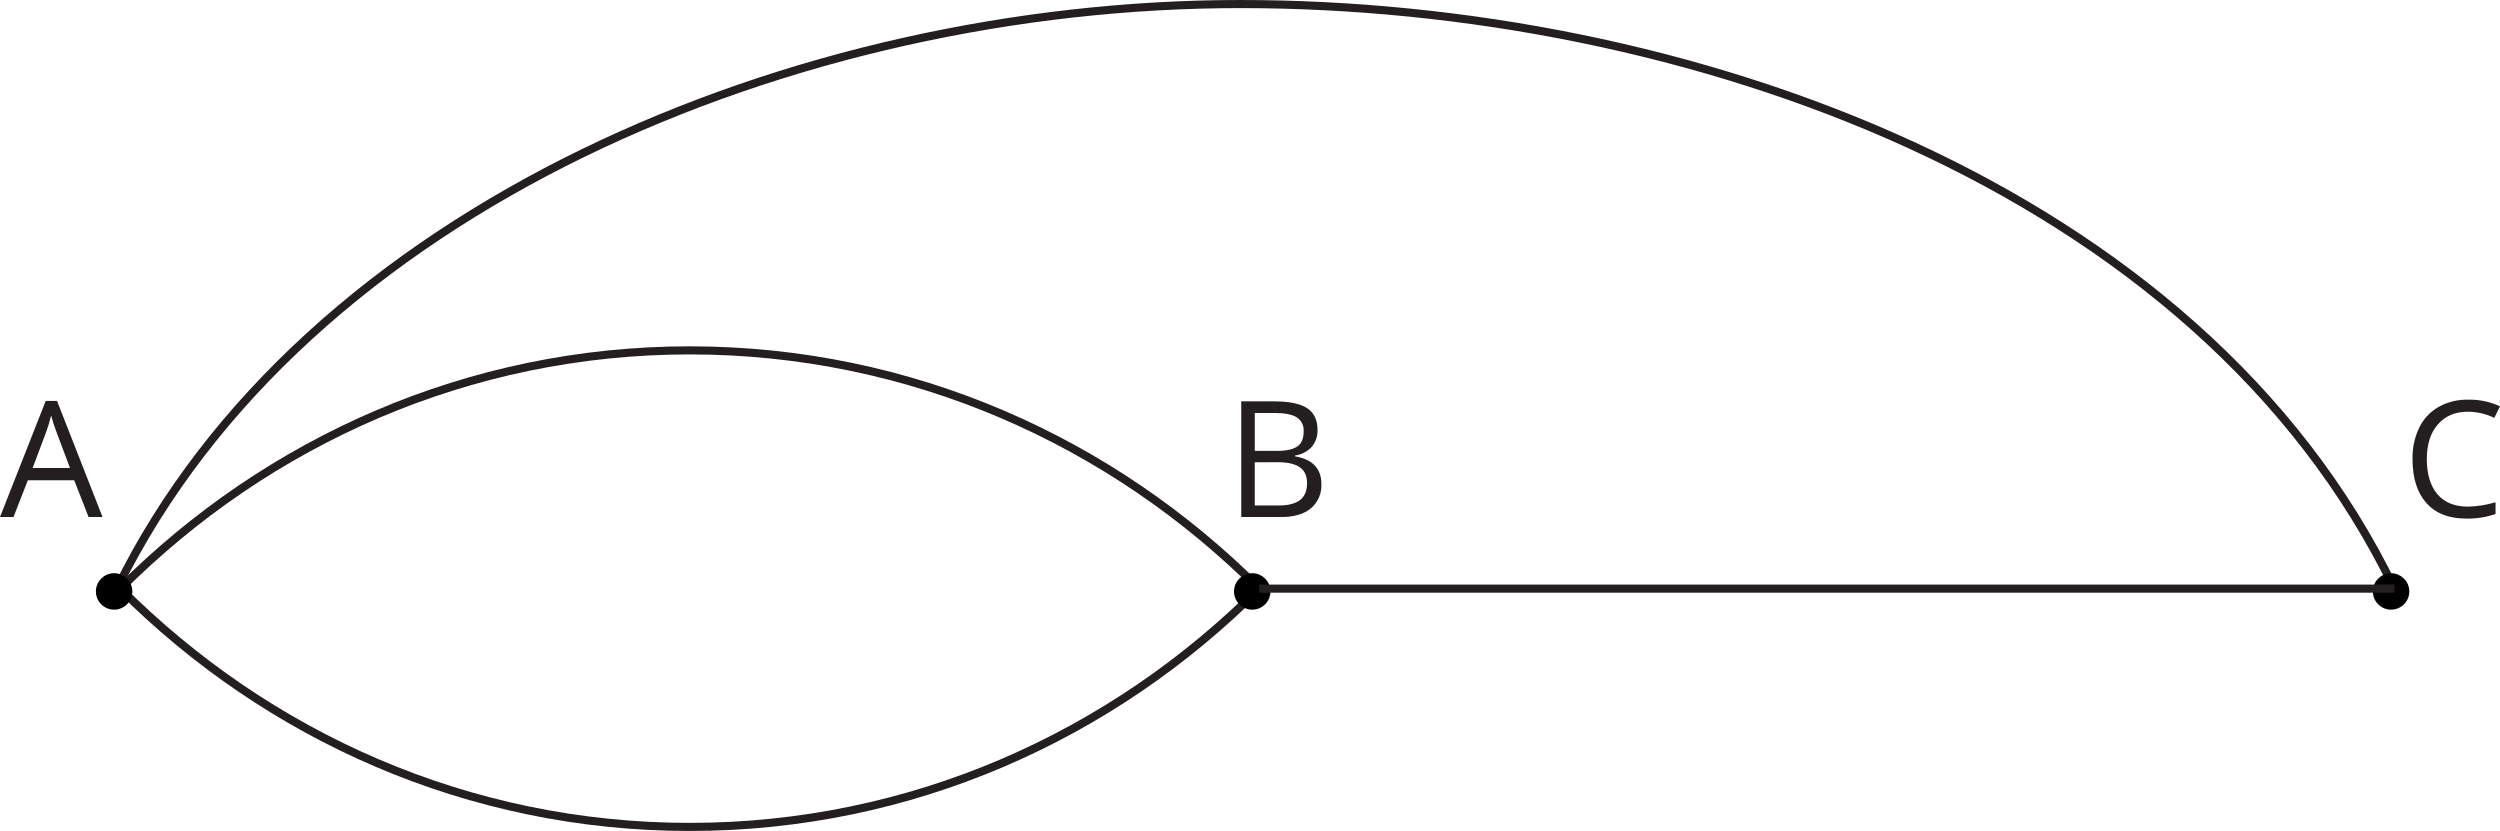 <?xml version="1.0" encoding="UTF-8"?>
<svg id="Layer_2" data-name="Layer 2" xmlns="http://www.w3.org/2000/svg" width="1900" height="631.54" viewBox="0 0 1900 631.54">
  <defs>
    <style>
      .cls-1 {
        stroke: #010101;
        stroke-miterlimit: 22.93;
        stroke-width: 3.08px;
      }

      .cls-2 {
        fill: none;
        stroke: #231f20;
        stroke-miterlimit: 10;
        stroke-width: 6.16px;
      }

      .cls-3 {
        fill: #231f20;
      }
    </style>
  </defs>
  <g id="Layer_1-2" data-name="Layer 1">
    <g id="Layer_2-2" data-name="Layer 2">
      <g id="Layer_1-2" data-name="Layer 1-2">
        <path class="cls-2" d="M956.95,447.36c-112.05,112.13-264.62,181.1-432.75,181.1s-320.71-68.95-432.75-181.1"/>
        <path class="cls-2" d="M88.82,447.36C231.66,156.86,606.42,3.08,942.66,3.08s728.26,136.47,877.1,444.28"/>
        <path class="cls-2" d="M91.44,447.36c112.05-112.11,264.72-181.08,432.75-181.08s320.71,68.99,432.75,181.08"/>
        <path class="cls-1" d="M99.04,449.42v.16c-.05,6.8-5.6,12.27-12.4,12.22-6.8-.05-12.27-5.6-12.22-12.4,.05-6.8,5.6-12.27,12.4-12.22,6.73,.05,12.17,5.49,12.22,12.22v.02Z"/>
        <path class="cls-1" d="M964.01,449.42v.16c-.05,6.8-5.6,12.27-12.4,12.22s-12.27-5.6-12.22-12.4c.05-6.8,5.6-12.27,12.4-12.22,6.73,.05,12.17,5.49,12.22,12.22v.02Z"/>
        <path class="cls-1" d="M1829.53,449.42v.16c-.05,6.8-5.6,12.27-12.4,12.22-6.8-.05-12.27-5.6-12.22-12.4,.05-6.8,5.6-12.27,12.4-12.22,6.73,.05,12.17,5.49,12.22,12.22v.02Z"/>
        <path class="cls-3" d="M943.36,305.03h24.81c11.66,0,20.1,1.74,25.32,5.23s7.83,8.96,7.82,16.42c.18,4.69-1.38,9.29-4.37,12.91-3.33,3.62-7.83,5.95-12.7,6.59v.64c13.34,2.3,20.01,9.31,20.01,21.03,.39,7.06-2.56,13.9-7.96,18.47-5.34,4.41-12.76,6.61-22.27,6.61h-30.66v-87.89Zm10.26,37.64h16.83c7.18,0,12.37-1.14,15.58-3.41,3.2-2.27,4.78-6.09,4.74-11.45,.32-4.26-1.71-8.35-5.29-10.67-3.53-2.18-9.15-3.26-16.83-3.26h-15.02v28.79Zm0,8.66v32.83h18.33c7.1,0,12.44-1.35,16.03-4.1s5.38-7.04,5.38-12.91c0-5.44-1.83-9.46-5.5-12.03-3.67-2.57-9.26-3.84-16.75-3.84l-17.48,.04Z"/>
        <path class="cls-3" d="M1875.64,312.91c-9.67,0-17.3,3.21-22.88,9.64-5.6,6.42-8.39,15.25-8.39,26.41s2.7,20.4,8.09,26.68c5.39,6.28,13.12,9.41,23.19,9.4,7.11-.15,14.17-1.27,20.97-3.34v8.97c-7.26,2.47-14.9,3.64-22.57,3.45-12.96,0-22.95-3.93-29.98-11.8-7.03-7.87-10.55-19.02-10.55-33.45-.19-8.23,1.54-16.39,5.07-23.83,3.2-6.6,8.31-12.09,14.67-15.74,6.89-3.83,14.69-5.75,22.57-5.54,8.34-.21,16.61,1.52,24.17,5.05l-4.33,8.78c-6.25-3.03-13.09-4.63-20.03-4.68Z"/>
        <path class="cls-3" d="M67.33,392.94l-10.94-27.95H21.16l-10.9,27.95H0l34.74-88.24h8.6l34.58,88.24h-10.59Zm-14.12-37.25l-10.26-27.25c-1.59-4.14-2.96-8.37-4.1-12.66-1.02,4.29-2.29,8.52-3.8,12.66l-10.26,27.25h28.42Z"/>
        <line class="cls-2" x1="1819.76" y1="447.36" x2="956.95" y2="447.36"/>
      </g>
    </g>
  </g>
</svg>